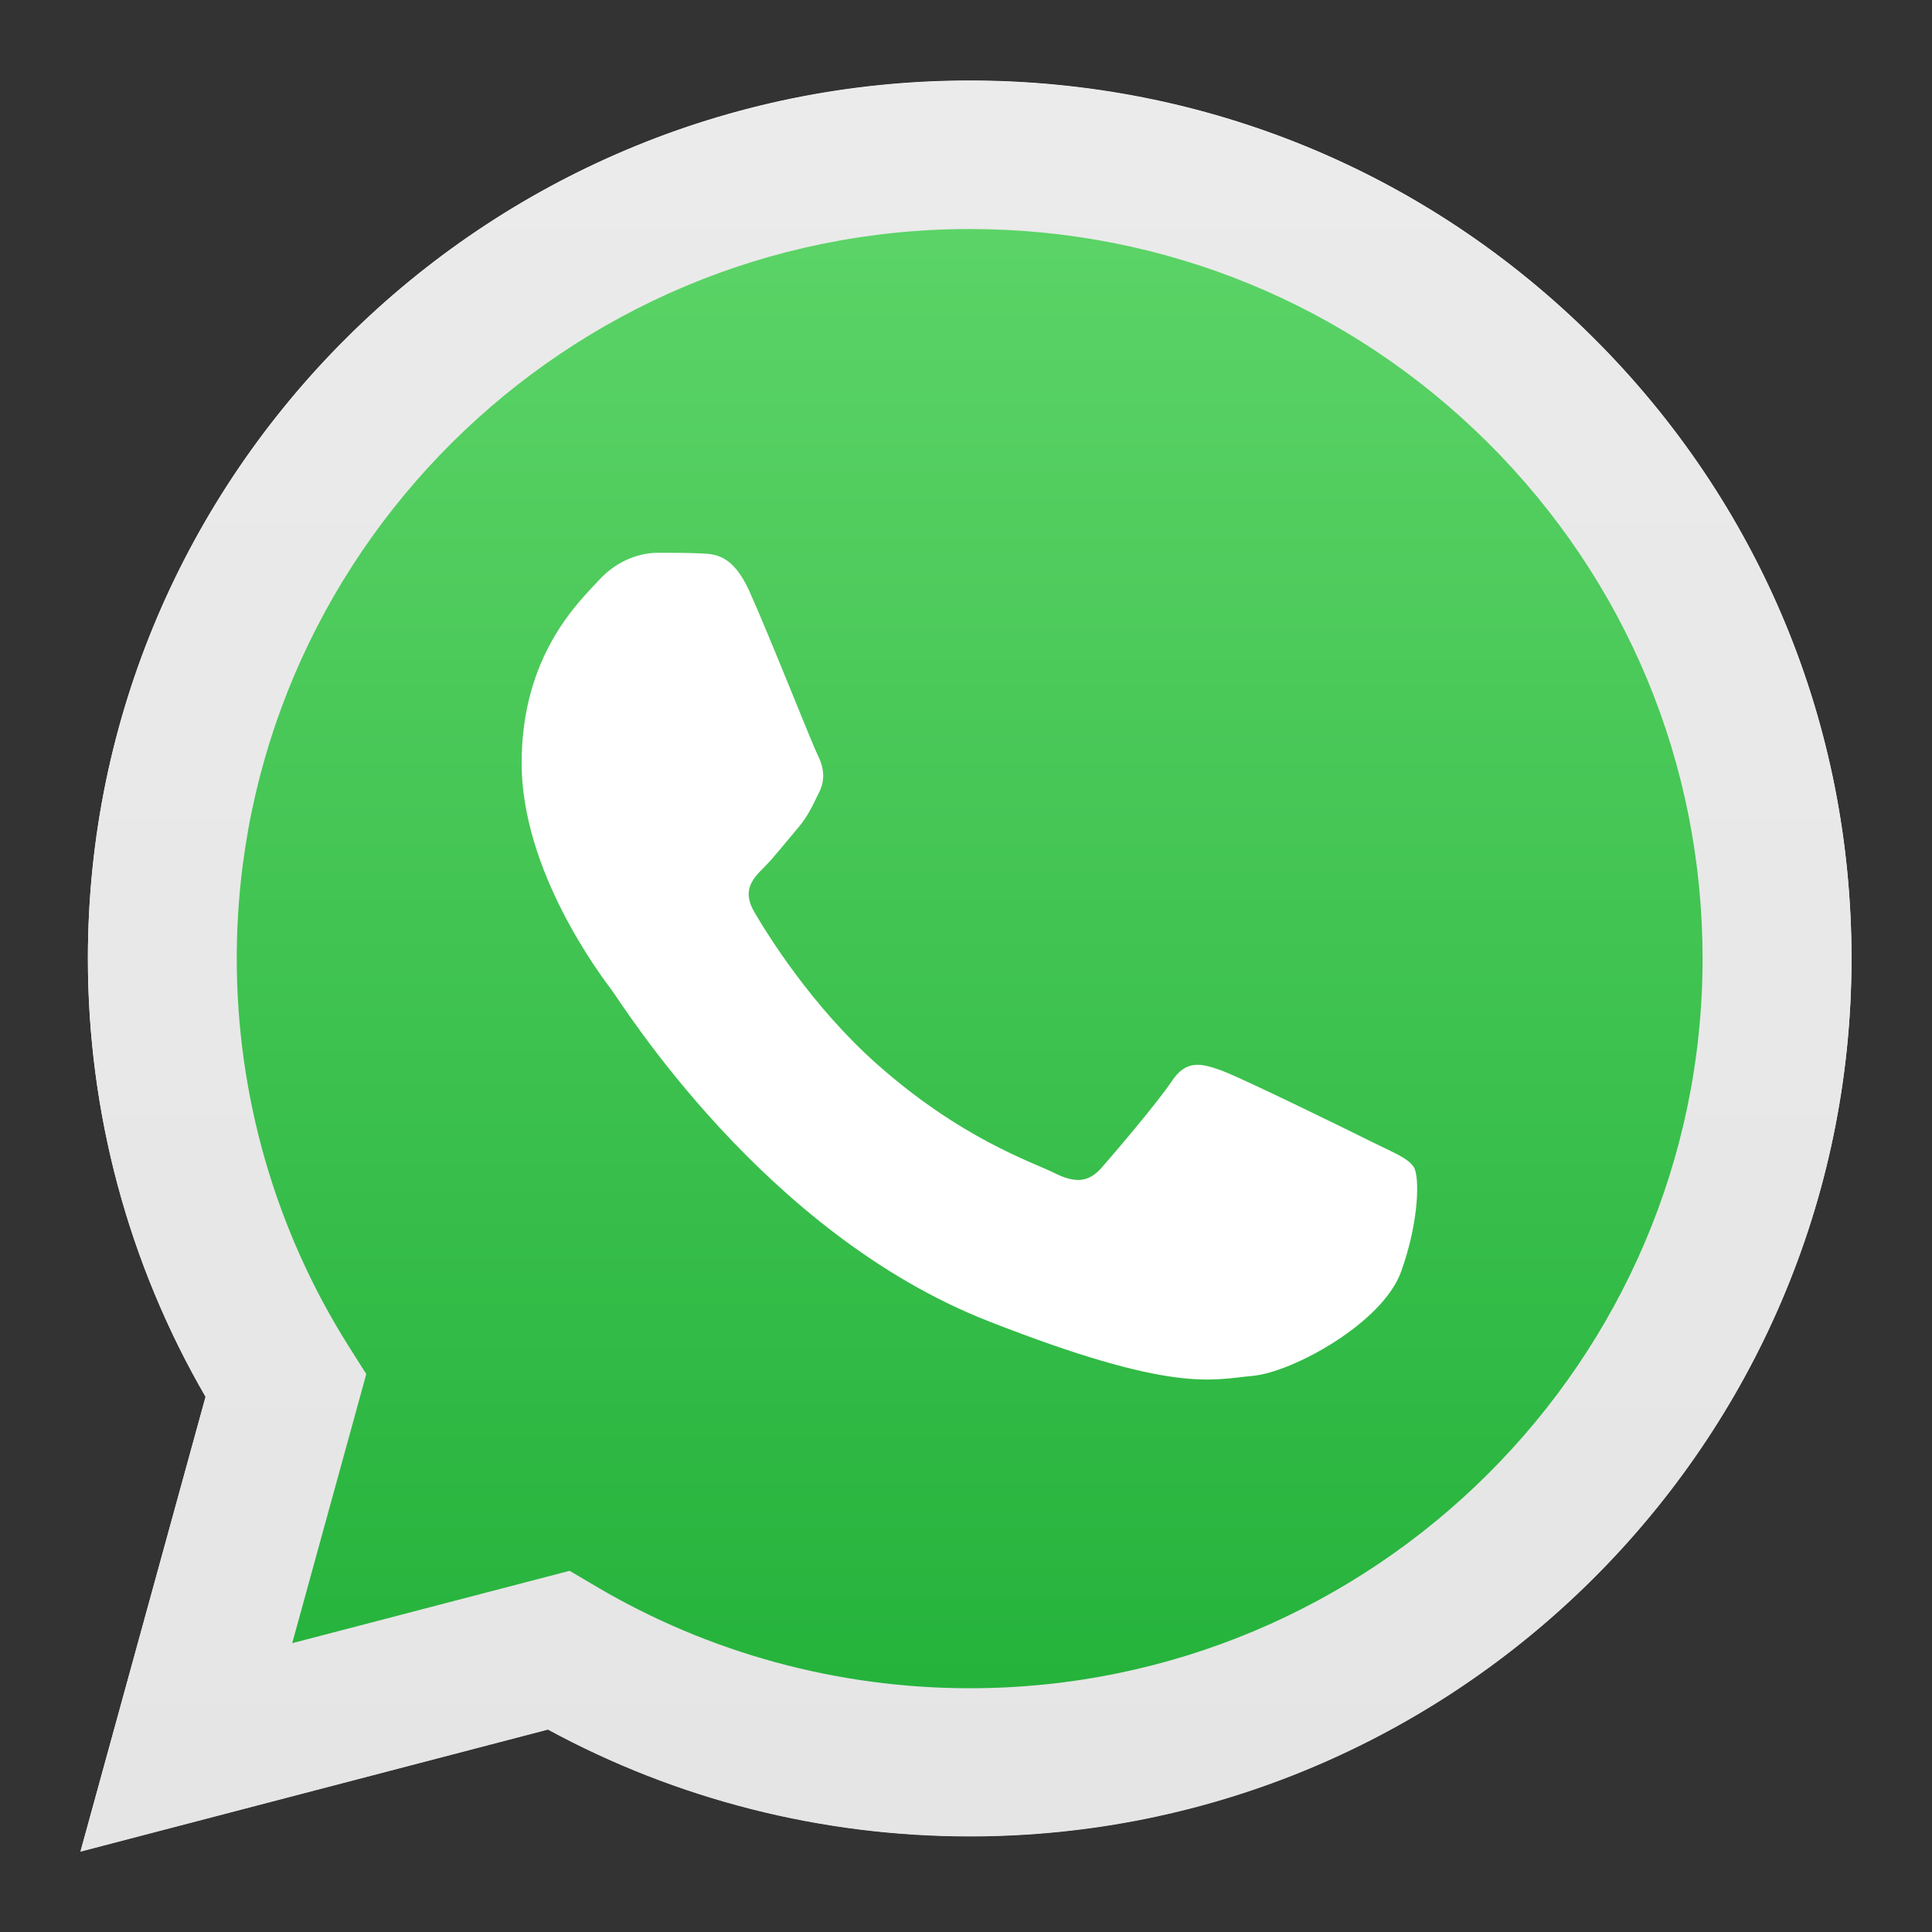 <svg width="24" height="24" viewBox="0 0 24 24" fill="none" xmlns="http://www.w3.org/2000/svg"><rect x="0" y="0" width="24" height="24" fill="#333333" stroke="none"/><path d="M7.076 19.509L7.408 19.705C8.806 20.531 10.408 20.967 12.042 20.968H12.046C17.064 20.968 21.148 16.904 21.15 11.908C21.151 9.487 20.205 7.211 18.486 5.498C16.767 3.785 14.481 2.842 12.049 2.841C7.027 2.841 2.943 6.905 2.941 11.9C2.941 13.612 3.422 15.28 4.333 16.722L4.55 17.065L3.63 20.408L7.076 19.509ZM1 22.998L2.554 17.349C1.595 15.696 1.091 13.821 1.092 11.9C1.094 5.89 6.008 1 12.046 1C14.976 1.001 17.726 2.136 19.795 4.197C21.863 6.257 23.001 8.996 23 11.909C22.997 17.919 18.083 22.809 12.046 22.809C12.046 22.809 12.046 22.809 12.046 22.809H12.041C10.208 22.809 8.407 22.351 6.807 21.482L1 22.998Z" fill="white"/><path d="M1.471 11.906C1.471 13.76 1.958 15.57 2.883 17.166L1.383 22.619L6.989 21.156C8.533 21.994 10.272 22.436 12.042 22.437H12.046C17.874 22.437 22.618 17.716 22.621 11.914C22.622 9.102 21.523 6.458 19.526 4.469C17.53 2.48 14.875 1.384 12.046 1.383C6.217 1.383 1.474 6.103 1.471 11.906ZM12.046 22.437C12.046 22.437 12.046 22.437 12.046 22.437V22.437Z" fill="url(#paint0_linear_822_37173)"/><path d="M1.092 11.904C1.091 13.825 1.596 15.701 2.554 17.354L1 23.002L6.807 21.486C8.407 22.355 10.208 22.812 12.041 22.813H12.046C18.083 22.813 22.997 17.923 23 11.913C23.001 9 21.862 6.261 19.794 4.201C17.726 2.14 14.976 1.005 12.046 1.004C6.008 1.004 1.094 5.894 1.092 11.904M4.55 17.069L4.333 16.726C3.422 15.284 2.941 13.616 2.941 11.905C2.943 6.909 7.027 2.845 12.049 2.845C14.481 2.846 16.767 3.79 18.486 5.502C20.205 7.215 21.151 9.491 21.15 11.912C21.148 16.907 17.064 20.972 12.046 20.972H12.042C10.408 20.971 8.806 20.535 7.408 19.709L7.076 19.513L3.63 20.412L4.55 17.069ZM12.046 22.813C12.046 22.813 12.046 22.813 12.046 22.813V22.813Z" fill="url(#paint1_linear_822_37173)"/><path fill-rule="evenodd" clip-rule="evenodd" d="M9.309 7.344C9.104 6.891 8.888 6.881 8.693 6.874C8.533 6.867 8.351 6.867 8.168 6.867C7.986 6.867 7.689 6.935 7.439 7.208C7.188 7.481 6.48 8.14 6.48 9.48C6.48 10.821 7.461 12.116 7.598 12.298C7.735 12.48 9.492 15.319 12.273 16.41C14.585 17.318 15.056 17.137 15.558 17.092C16.059 17.047 17.177 16.433 17.405 15.797C17.633 15.161 17.633 14.616 17.565 14.502C17.496 14.388 17.314 14.32 17.04 14.184C16.766 14.047 15.421 13.388 15.17 13.297C14.919 13.207 14.736 13.161 14.554 13.434C14.371 13.706 13.847 14.32 13.688 14.502C13.528 14.684 13.368 14.707 13.095 14.57C12.821 14.434 11.939 14.146 10.893 13.218C10.08 12.496 9.531 11.604 9.371 11.331C9.211 11.059 9.354 10.911 9.491 10.775C9.614 10.653 9.765 10.457 9.902 10.298C10.038 10.139 10.084 10.026 10.175 9.844C10.266 9.662 10.221 9.503 10.152 9.367C10.084 9.23 9.552 7.883 9.309 7.344Z" fill="white"/><defs><linearGradient id="paint0_linear_822_37173" x1="12.002" y1="22.617" x2="12.002" y2="1.381" gradientUnits="userSpaceOnUse"><stop stop-color="#20B038"/><stop offset="1" stop-color="#60D66A"/></linearGradient><linearGradient id="paint1_linear_822_37173" x1="12" y1="23.003" x2="12" y2="1.005" gradientUnits="userSpaceOnUse"><stop stop-color="#E5E5E5"/><stop offset="1" stop-color="#EBEBEB"/></linearGradient></defs></svg>